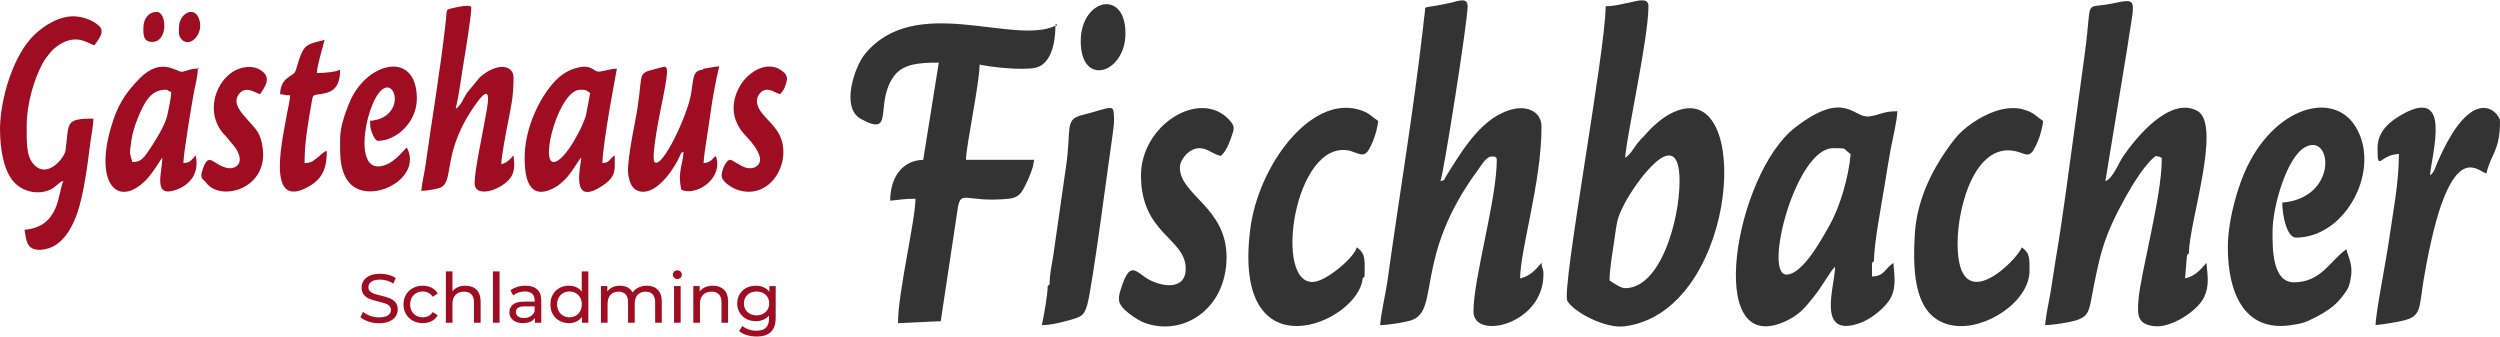 <?xml version="1.0" encoding="UTF-8"?>
<!DOCTYPE svg PUBLIC "-//W3C//DTD SVG 1.1//EN" "http://www.w3.org/Graphics/SVG/1.1/DTD/svg11.dtd">
<!-- Creator: CorelDRAW 2020 (64-Bit) -->
<svg xmlns="http://www.w3.org/2000/svg" xml:space="preserve" width="371px" height="50px" version="1.1" style="shape-rendering:geometricPrecision; text-rendering:geometricPrecision; image-rendering:optimizeQuality; fill-rule:evenodd; clip-rule:evenodd"
viewBox="0 0 84.524 11.364"
 xmlns:xlink="http://www.w3.org/1999/xlink"
 xmlns:xodm="http://www.corel.com/coreldraw/odm/2003">
 <defs>
  <style type="text/css">
   <![CDATA[
    .fil2 {fill:#333333}
    .fil1 {fill:#9F0D22}
    .fil0 {fill:#9F0D22;fill-rule:nonzero}
   ]]>
  </style>
 </defs>
 <g id="Ebene_x0020_1">
  <path class="fil0" d="M12.813 10.915c-0.123,0 -0.242,-0.019 -0.356,-0.057 -0.115,-0.038 -0.205,-0.088 -0.27,-0.148l0.086 -0.183c0.062,0.056 0.142,0.102 0.24,0.137 0.097,0.035 0.197,0.053 0.3,0.053 0.136,0 0.237,-0.023 0.304,-0.069 0.067,-0.046 0.101,-0.107 0.101,-0.184 0,-0.056 -0.019,-0.101 -0.055,-0.137 -0.037,-0.035 -0.082,-0.062 -0.136,-0.08 -0.054,-0.019 -0.13,-0.04 -0.228,-0.063 -0.123,-0.03 -0.222,-0.06 -0.298,-0.089 -0.075,-0.03 -0.14,-0.075 -0.194,-0.137 -0.054,-0.061 -0.081,-0.144 -0.081,-0.249 0,-0.087 0.023,-0.166 0.069,-0.236 0.046,-0.07 0.116,-0.126 0.21,-0.168 0.093,-0.042 0.209,-0.063 0.348,-0.063 0.097,0 0.192,0.012 0.285,0.037 0.094,0.025 0.174,0.061 0.241,0.107l-0.077 0.187c-0.069,-0.043 -0.142,-0.076 -0.22,-0.099 -0.078,-0.022 -0.154,-0.034 -0.229,-0.034 -0.133,0 -0.232,0.024 -0.298,0.073 -0.066,0.048 -0.1,0.11 -0.1,0.187 0,0.056 0.019,0.101 0.057,0.137 0.037,0.035 0.083,0.062 0.139,0.081 0.055,0.02 0.13,0.04 0.225,0.062 0.123,0.03 0.222,0.059 0.297,0.089 0.075,0.03 0.139,0.075 0.193,0.136 0.054,0.06 0.081,0.142 0.081,0.245 0,0.086 -0.024,0.164 -0.07,0.235 -0.047,0.071 -0.118,0.127 -0.213,0.168 -0.095,0.042 -0.212,0.062 -0.351,0.062z"/>
  <path id="1" class="fil0" d="M14.295 10.911c-0.126,0 -0.238,-0.028 -0.337,-0.082 -0.099,-0.055 -0.177,-0.13 -0.233,-0.226 -0.056,-0.096 -0.084,-0.204 -0.084,-0.326 0,-0.121 0.028,-0.23 0.084,-0.326 0.056,-0.096 0.134,-0.171 0.233,-0.224 0.099,-0.054 0.211,-0.081 0.337,-0.081 0.113,0 0.213,0.023 0.301,0.068 0.088,0.045 0.156,0.11 0.204,0.196l-0.17 0.11c-0.039,-0.059 -0.088,-0.104 -0.145,-0.133 -0.058,-0.03 -0.122,-0.045 -0.192,-0.045 -0.081,0 -0.154,0.018 -0.219,0.054 -0.064,0.036 -0.115,0.087 -0.152,0.153 -0.036,0.066 -0.054,0.142 -0.054,0.228 0,0.088 0.018,0.164 0.054,0.23 0.037,0.067 0.088,0.118 0.152,0.154 0.065,0.035 0.138,0.053 0.219,0.053 0.07,0 0.134,-0.014 0.192,-0.044 0.057,-0.03 0.106,-0.074 0.145,-0.133l0.17 0.107c-0.048,0.086 -0.116,0.152 -0.204,0.198 -0.088,0.046 -0.188,0.069 -0.301,0.069z"/>
  <path id="2" class="fil0" d="M15.736 9.646c0.157,0 0.282,0.046 0.375,0.137 0.093,0.091 0.139,0.225 0.139,0.401l0 0.713 -0.225 0 0 -0.688c0,-0.12 -0.028,-0.21 -0.086,-0.271 -0.058,-0.061 -0.14,-0.091 -0.248,-0.091 -0.121,0 -0.217,0.035 -0.287,0.106 -0.071,0.071 -0.106,0.173 -0.106,0.305l0 0.639 -0.224 0 0 -1.735 0.224 0 0 0.671c0.047,-0.059 0.108,-0.105 0.184,-0.138 0.075,-0.033 0.16,-0.049 0.254,-0.049z"/>
  <polygon id="3" class="fil0" points="16.666,9.162 16.89,9.162 16.89,10.897 16.666,10.897 "/>
  <path id="4" class="fil0" d="M17.77 9.646c0.171,0 0.302,0.042 0.393,0.126 0.092,0.084 0.137,0.21 0.137,0.377l0 0.748 -0.213 0 0 -0.164c-0.037,0.058 -0.09,0.102 -0.16,0.132 -0.069,0.031 -0.151,0.046 -0.246,0.046 -0.139,0 -0.25,-0.034 -0.333,-0.101 -0.084,-0.067 -0.126,-0.155 -0.126,-0.264 0,-0.109 0.04,-0.197 0.12,-0.263 0.079,-0.066 0.205,-0.099 0.378,-0.099l0.356 0 0 -0.045c0,-0.096 -0.028,-0.17 -0.084,-0.222 -0.057,-0.051 -0.139,-0.077 -0.248,-0.077 -0.073,0 -0.145,0.012 -0.215,0.036 -0.07,0.024 -0.13,0.057 -0.178,0.097l-0.093 -0.168c0.063,-0.052 0.14,-0.091 0.229,-0.118 0.088,-0.027 0.183,-0.041 0.283,-0.041zm-0.052 1.092c0.086,0 0.16,-0.019 0.222,-0.058 0.062,-0.038 0.108,-0.092 0.136,-0.162l0 -0.173 -0.346 0c-0.19,0 -0.286,0.064 -0.286,0.192 0,0.062 0.025,0.111 0.073,0.147 0.048,0.036 0.115,0.054 0.201,0.054z"/>
  <path id="5" class="fil0" d="M19.892 9.162l0 1.735 -0.215 0 0 -0.197c-0.05,0.069 -0.113,0.121 -0.189,0.157 -0.077,0.036 -0.161,0.054 -0.253,0.054 -0.12,0 -0.227,-0.027 -0.322,-0.08 -0.095,-0.053 -0.17,-0.127 -0.224,-0.223 -0.053,-0.096 -0.08,-0.206 -0.08,-0.331 0,-0.125 0.027,-0.234 0.08,-0.329 0.054,-0.096 0.129,-0.17 0.224,-0.223 0.095,-0.053 0.202,-0.079 0.322,-0.079 0.089,0 0.171,0.017 0.246,0.05 0.075,0.034 0.137,0.083 0.187,0.149l0 -0.683 0.224 0zm-0.638 1.552c0.078,0 0.149,-0.018 0.213,-0.055 0.064,-0.036 0.114,-0.088 0.149,-0.154 0.036,-0.066 0.054,-0.142 0.054,-0.228 0,-0.086 -0.018,-0.162 -0.054,-0.228 -0.035,-0.066 -0.085,-0.117 -0.149,-0.153 -0.064,-0.036 -0.135,-0.054 -0.213,-0.054 -0.079,0 -0.151,0.018 -0.214,0.054 -0.063,0.036 -0.113,0.087 -0.15,0.153 -0.036,0.066 -0.055,0.142 -0.055,0.228 0,0.086 0.019,0.162 0.055,0.228 0.037,0.066 0.087,0.118 0.15,0.154 0.063,0.037 0.135,0.055 0.214,0.055z"/>
  <path id="6" class="fil0" d="M21.868 9.646c0.156,0 0.279,0.045 0.37,0.136 0.091,0.09 0.137,0.224 0.137,0.402l0 0.713 -0.224 0 0 -0.688c0,-0.12 -0.028,-0.21 -0.083,-0.271 -0.056,-0.061 -0.135,-0.091 -0.238,-0.091 -0.113,0 -0.204,0.035 -0.271,0.106 -0.067,0.071 -0.1,0.173 -0.1,0.305l0 0.639 -0.225 0 0 -0.688c0,-0.12 -0.027,-0.21 -0.083,-0.271 -0.055,-0.061 -0.134,-0.091 -0.237,-0.091 -0.114,0 -0.204,0.035 -0.271,0.106 -0.067,0.071 -0.101,0.173 -0.101,0.305l0 0.639 -0.224 0 0 -1.239 0.215 0 0 0.184c0.045,-0.064 0.104,-0.112 0.177,-0.146 0.074,-0.033 0.157,-0.05 0.251,-0.05 0.096,0 0.182,0.019 0.257,0.058 0.075,0.039 0.132,0.096 0.173,0.171 0.047,-0.072 0.112,-0.128 0.195,-0.168 0.083,-0.041 0.177,-0.061 0.282,-0.061z"/>
  <path id="7" class="fil0" d="M22.789 9.658l0.224 0 0 1.239 -0.224 0 0 -1.239zm0.112 -0.239c-0.044,0 -0.08,-0.014 -0.109,-0.042 -0.028,-0.028 -0.043,-0.062 -0.043,-0.103 0,-0.04 0.015,-0.075 0.043,-0.104 0.029,-0.029 0.065,-0.043 0.109,-0.043 0.044,0 0.08,0.014 0.109,0.041 0.029,0.027 0.043,0.061 0.043,0.102 0,0.042 -0.014,0.077 -0.043,0.106 -0.029,0.029 -0.065,0.043 -0.109,0.043z"/>
  <path id="8" class="fil0" d="M24.103 9.646c0.157,0 0.282,0.046 0.375,0.137 0.093,0.091 0.139,0.225 0.139,0.401l0 0.713 -0.224 0 0 -0.688c0,-0.12 -0.029,-0.21 -0.087,-0.271 -0.058,-0.061 -0.14,-0.091 -0.248,-0.091 -0.121,0 -0.217,0.035 -0.287,0.106 -0.07,0.071 -0.105,0.173 -0.105,0.305l0 0.639 -0.225 0 0 -1.239 0.215 0 0 0.187c0.045,-0.064 0.107,-0.113 0.184,-0.148 0.077,-0.034 0.165,-0.051 0.263,-0.051z"/>
  <path id="9" class="fil0" d="M26.226 9.658l0 1.07c0,0.217 -0.054,0.377 -0.162,0.481 -0.107,0.104 -0.268,0.155 -0.481,0.155 -0.117,0 -0.229,-0.016 -0.335,-0.048 -0.106,-0.032 -0.191,-0.077 -0.257,-0.136l0.108 -0.173c0.057,0.049 0.129,0.089 0.214,0.118 0.085,0.029 0.172,0.043 0.263,0.043 0.145,0 0.252,-0.034 0.321,-0.103 0.069,-0.069 0.104,-0.173 0.104,-0.313l0 -0.098c-0.053,0.064 -0.118,0.111 -0.195,0.143 -0.077,0.032 -0.161,0.048 -0.251,0.048 -0.119,0 -0.226,-0.025 -0.322,-0.076 -0.096,-0.05 -0.171,-0.121 -0.225,-0.212 -0.055,-0.092 -0.082,-0.196 -0.082,-0.313 0,-0.116 0.027,-0.22 0.082,-0.312 0.054,-0.091 0.129,-0.161 0.225,-0.211 0.096,-0.05 0.203,-0.075 0.322,-0.075 0.093,0 0.18,0.017 0.26,0.051 0.081,0.035 0.146,0.085 0.198,0.152l0 -0.191 0.213 0zm-0.646 0.991c0.081,0 0.154,-0.017 0.219,-0.052 0.065,-0.034 0.115,-0.082 0.152,-0.143 0.036,-0.062 0.055,-0.132 0.055,-0.21 0,-0.12 -0.04,-0.217 -0.119,-0.291 -0.08,-0.074 -0.182,-0.111 -0.307,-0.111 -0.126,0 -0.229,0.037 -0.308,0.111 -0.08,0.074 -0.12,0.171 -0.12,0.291 0,0.078 0.019,0.148 0.055,0.21 0.037,0.061 0.088,0.109 0.152,0.143 0.065,0.035 0.139,0.052 0.221,0.052z"/>
  <g id="_2200792139520">
   <path class="fil1" d="M0 4.298l0 0.037c0,0.725 0.134,1.465 0.497,1.834 0.348,0.354 0.913,0.414 1.292,0.18 0.128,-0.079 0.213,-0.21 0.353,-0.247 -0.188,0.392 -0.1,1.552 -1.315,1.653 0.06,0.258 0.044,0.517 0.271,0.631 0.054,0.027 0.117,0.041 0.183,0.046l0.097 0c0.181,-0.011 0.37,-0.079 0.473,-0.142 0.373,-0.227 0.61,-0.658 0.766,-1.112 0.209,-0.61 0.348,-1.632 0.434,-2.347 0.028,-0.23 0.106,-0.589 0.106,-0.834 -0.988,0 -0.809,0.141 -0.944,1.086 -0.034,0.244 -0.664,1.032 -1.13,0.387 -0.194,-0.268 -0.179,-0.721 -0.181,-1.173 -0.005,-0.814 0.25,-1.623 0.538,-2.167 0.084,-0.159 0.176,-0.261 0.283,-0.394 0.081,-0.102 0.261,-0.235 0.38,-0.296 0.556,-0.288 0.885,0.029 1.091,0.077 0.139,-0.208 0.376,-0.464 0.143,-0.667 -0.187,-0.162 -0.452,-0.276 -0.75,-0.307 -0.531,-0.055 -1.104,0.299 -1.45,0.645 -0.698,0.695 -1.115,2.114 -1.137,3.11z"/>
   <path class="fil1" d="M14.63 4.925c0,-0.005 -0.007,0.015 -0.011,0.012l0.011 -0.012zm-0.387 1.515c0.148,0 0.457,-0.05 0.588,-0.089 0.596,-0.176 0.018,-1.173 1.317,-2.929 0.544,-0.735 0.309,0.261 0.259,0.559 -0.092,0.551 -0.36,1.747 -0.36,2.196 0,0.584 1.092,0.17 1.28,-0.299 0.105,-0.261 0.038,-0.516 0.035,-0.641 -0.113,0.13 -0.216,0.255 -0.413,0.301 0,-0.245 0.163,-1.093 0.216,-1.363 0.12,-0.615 0.197,-0.919 0.197,-1.568 0,-0.424 -0.55,-0.525 -1.137,-0.01l-0.425 0.514c-0.099,0.136 -0.241,0.493 -0.392,0.548 0.121,-0.519 0.191,-1.111 0.285,-1.67 0.059,-0.354 0.241,-1.456 0.241,-1.75 0,-0.154 -0.769,0.057 -0.77,0.057 -0.09,0.059 -0.058,0.096 -0.091,0.397 -0.181,1.647 -0.462,3.264 -0.686,4.876 -0.037,0.265 -0.122,0.606 -0.144,0.871z"/>
   <path class="fil1" d="M4.472 5.463c-0.095,-0.409 -0.105,-0.172 -0.027,-0.742 0.029,-0.217 0.116,-0.498 0.199,-0.703 0.226,-0.563 0.446,-0.998 0.956,-0.998 0.122,0 0.028,0.033 0.188,0.075 0,0.203 -0.085,0.551 -0.128,0.774 -0.067,0.344 -0.435,0.918 -0.631,1.211 -0.214,0.32 -0.313,0.383 -0.557,0.383zm2.217 -3.157c-0.285,0 -0.365,0.087 -0.537,0.106 -0.181,0.02 -0.694,-0.517 -1.427,0.222 -0.526,0.532 -0.771,0.952 -0.989,1.717 -0.524,1.84 0.243,2.663 1.179,1.742 0.121,-0.119 0.205,-0.232 0.302,-0.374l0.27 -0.407c0,0.522 -0.343,1.39 0.484,1.086 0.505,-0.185 0.772,-0.61 0.643,-1.161 -0.125,0.144 -0.185,0.258 -0.413,0.263 0,-0.318 0.279,-1.974 0.354,-2.389 0.045,-0.248 0.134,-0.554 0.134,-0.805z"/>
   <path class="fil1" d="M18.715 5.463c-0.465,0 0.19,-2.443 0.902,-2.443 0.218,0 0.192,0.015 0.338,0.113l-0.139 0.725c-0.064,0.332 -0.714,1.605 -1.101,1.605zm-0.977 -0.151c0,0.661 0.125,1.464 0.966,1.042 0.557,-0.28 0.816,-0.943 0.951,-1.042 -0.03,0.357 -0.376,1.682 0.722,0.948 0.143,-0.095 0.272,-0.2 0.351,-0.363 0.082,-0.167 0.054,-0.431 0.054,-0.66 -0.173,0.116 -0.172,0.258 -0.413,0.263 0,-0.351 0.144,-1.227 0.209,-1.632 0.044,-0.28 0.087,-0.493 0.134,-0.768l0.145 -0.794c-0.239,0 -0.54,0.129 -0.66,0.098 -0.141,-0.037 -0.225,-0.226 -0.622,-0.142 -0.444,0.095 -0.73,0.35 -0.968,0.65 -0.487,0.613 -0.869,1.545 -0.869,2.4z"/>
   <path class="fil1" d="M23.788 2.306l-0.037 0.038c-0.34,0.028 -0.298,0.299 -0.386,0.816 -0.131,0.762 -0.989,2.552 -1.234,2.307 -0.139,-0.139 0.22,-1.855 0.264,-2.074 0.035,-0.172 0.184,-0.887 0.153,-1.05 -0.028,-0.153 -0.078,-0.103 -0.399,-0.023 -0.687,0.174 -0.347,0.124 -0.687,1.831 -0.074,0.37 -0.26,1.36 -0.225,1.682 0.03,0.274 0.107,0.524 0.337,0.607 0.543,0.195 1.113,-0.603 1.338,-1.027 0.033,-0.063 0.04,-0.092 0.072,-0.153 0.078,-0.148 0.02,-0.096 0.128,-0.136 -0.039,0.471 -0.208,0.709 -0.075,1.278 0.454,0.218 1.337,-0.305 1.201,-1.017 -0.059,-0.305 -0.085,0.107 -0.45,0.115 0.005,-0.215 0.076,-0.621 0.107,-0.833 0.041,-0.291 0.083,-0.537 0.121,-0.818 0.073,-0.544 0.181,-1.113 0.299,-1.618 -0.166,0.003 -0.367,0.062 -0.527,0.075z"/>
   <path class="fil1" d="M11.5 4.674c0,0.504 -0.03,1.022 0.261,1.429 0.638,0.889 2.567,-0.046 1.994,-1.129 -0.096,0.064 -0.482,0.639 -0.978,0.639 -0.915,0 -0.257,-2.745 0.339,-2.668 0.354,0.046 0.409,1.043 -0.602,1.127 0,0.2 0.004,0.235 0.059,0.392 0.032,0.093 0.12,0.285 0.204,0.285 0.612,0 1.316,-0.619 1.316,-1.428 0,-1.666 -1.723,-1.246 -2.288,0.155 -0.125,0.31 -0.305,0.779 -0.305,1.198z"/>
   <path class="fil1" d="M9.47 3.17c0.145,0.012 0.148,0.038 0.339,0.038 -0.004,0.164 -0.066,0.393 -0.097,0.58 -0.125,0.752 -0.787,3.374 0.734,2.5 0.475,-0.272 0.603,-0.638 0.603,-1.201 -0.119,0.032 -0.22,0.156 -0.327,0.237 -0.136,0.102 -0.195,0.176 -0.425,0.176 0,-0.743 0.122,-1.358 0.245,-2.085 0.036,-0.215 0.046,-0.215 0.247,-0.241 0.377,-0.048 0.711,-0.148 0.711,-0.83 -0.163,0.078 -0.537,0.112 -0.789,0.112 0.027,-0.332 0.188,-0.807 0.263,-1.127 -0.11,0.053 -0.429,0.077 -0.61,0.217 -0.222,0.172 -0.316,0.73 -0.381,0.859 -0.088,0.177 -0.5,0.191 -0.513,0.765z"/>
   <path class="fil1" d="M24.803 3.659c0,0.366 0.197,0.697 0.385,0.892 0.218,0.227 0.763,0.828 0.373,1.07 -0.102,0.063 -0.225,0.062 -0.316,0.041 -0.199,-0.046 -0.487,-0.274 -0.555,-0.274 -0.156,0 -0.326,0.428 -0.286,0.585 0.047,0.186 0.35,0.367 0.515,0.426 1.125,0.397 1.901,-0.962 1.424,-1.875 -0.234,-0.446 -0.751,-0.711 -0.751,-1.128 0,-0.191 0.163,-0.376 0.338,-0.376 0.18,0 0.291,0.113 0.451,0.15 0.074,-0.109 0.091,-0.089 0.147,-0.229 0.119,-0.295 0.126,-0.412 -0.123,-0.583 -0.619,-0.425 -1.602,0.326 -1.602,1.301z"/>
   <path class="fil1" d="M6.915 6.102l0.038 0.037c0.463,0.692 2.116,0.255 1.93,-1.138 -0.07,-0.519 -0.208,-0.621 -0.474,-0.92 -0.256,-0.288 -0.579,-0.619 -0.315,-0.934 0.229,-0.271 0.549,-0.012 0.7,0.023 0.142,-0.211 0.357,-0.499 0.126,-0.727 -0.208,-0.205 -0.509,-0.237 -0.809,-0.143 -0.69,0.217 -1.203,1.279 -0.649,2.089 0.086,0.125 0.155,0.172 0.242,0.284 0.085,0.111 0.164,0.188 0.254,0.311 0.158,0.216 0.265,0.592 -0.093,0.68 -0.127,0.031 -0.266,-0.011 -0.4,-0.075 -0.303,-0.144 -0.433,-0.406 -0.61,0.116 -0.064,0.189 -0.081,0.293 0.06,0.397z"/>
   <path class="fil1" d="M4.848 0.916c0,0.191 -0.03,0.488 0.301,0.488 0.539,0 0.493,-1.015 0.15,-1.015 -0.279,0 -0.451,0.244 -0.451,0.527z"/>
   <path class="fil1" d="M6.051 0.916c0,0.169 -0.026,0.274 0.088,0.4 0.295,0.327 0.817,-0.246 0.564,-0.753 -0.187,-0.375 -0.652,-0.095 -0.652,0.353z"/>
   <polygon class="fil1" points="6.689,2.306 6.727,2.306 6.696,2.262 "/>
   <path class="fil1" d="M14.619 4.937c0.004,0.003 0.011,-0.017 0.011,-0.012l0 0c-0.001,0.001 -0.015,0.008 -0.011,0.012z"/>
   <polygon class="fil1" points="0,4.298 0,4.335 "/>
   <polygon class="fil1" points="23.788,2.306 23.751,2.344 "/>
   <polygon class="fil1" points="6.953,6.139 6.915,6.102 "/>
  </g>
  <g id="_2200792162272">
   <path class="fil2" d="M46.662 10.978c0.258,0 0.798,-0.087 1.028,-0.155 1.028,-0.305 0.086,-2.123 2.276,-5.086 0.105,-0.142 0.275,-0.45 0.454,-0.458 0.096,-0.004 0.186,-0.003 0.186,0.111 0,1.341 -0.789,4.003 -0.789,5.127 0,0.988 2.366,0.447 2.366,-1.248 0,-0.248 -0.043,-0.125 -0.065,-0.395 -0.198,0.227 -0.378,0.445 -0.723,0.526 0,-0.963 0.723,-3.26 0.723,-5.127 0,-0.524 -0.491,-0.698 -0.928,-0.604 -1.057,0.226 -1.729,1.367 -2.261,2.214 -0.159,0.253 -0.026,0.157 -0.23,0.23 0.104,-0.216 0.921,-5.4 0.921,-5.916 0,-0.14 -0.064,-0.19 -0.156,-0.197l-0.054 0c-0.11,0.007 -0.247,0.054 -0.365,0.081 -1.059,0.234 -0.82,0.044 -0.878,0.373 -0.02,0.117 -0.036,0.311 -0.048,0.412 -0.343,2.988 -0.802,5.68 -1.205,8.589 -0.065,0.463 -0.214,1.06 -0.252,1.523z"/>
   <path class="fil2" d="M70.655 9.729c-0.007,-0.007 0.018,-0.019 0.019,-0.02l-0.019 0.02zm2.432 -4.405l0 0.066c0,1.245 -0.709,3.809 -0.787,4.737 -0.048,0.565 -0.002,0.805 0.493,0.883 0.603,0.095 1.509,-0.52 1.723,-0.97 0.196,-0.411 0.117,-0.749 0.083,-1.166 -0.198,0.227 -0.378,0.445 -0.723,0.526l0.065 -0.789 0.066 -0.066c0,-1.039 1.131,-4.359 0.277,-4.814 -0.92,-0.489 -2.054,0.887 -2.5,1.54 -0.16,0.235 -0.347,0.749 -0.603,0.842l0.734 -4.458c0.238,-1.702 0.437,-1.747 -0.499,-1.551 -1.002,0.21 -0.662,-0.272 -0.931,1.699l-0.631 4.627c-0.103,0.739 -0.214,1.509 -0.345,2.285 -0.068,0.403 -0.112,0.743 -0.178,1.136 -0.054,0.321 -0.161,0.8 -0.188,1.127 0.258,0 0.798,-0.087 1.029,-0.155 0.371,-0.11 0.446,-0.257 0.522,-0.66 0.299,-1.579 0.409,-2.144 1.188,-3.545 0.221,-0.397 0.677,-1.138 1.008,-1.359 0.174,0.046 0.054,-0.006 0.197,0.065z"/>
   <path class="fil2" d="M54.944 9.729c-0.156,0 -0.42,-0.193 -0.526,-0.263 0,-0.374 0.102,-0.957 0.16,-1.352 0.097,-0.662 0.084,-0.727 0.343,-1.235 0.356,-0.698 1.864,-2.815 1.864,-0.766 0,1.32 -0.644,3.616 -1.841,3.616zm0.503 -9.729l0.134 0c0.091,0.015 0.152,0.068 0.152,0.197 0,1.092 -0.715,4.236 -0.789,5.127 0.189,-0.126 0.266,-0.299 0.421,-0.499 0.093,-0.119 0.121,-0.137 0.219,-0.242l0.221 -0.238c0.285,-0.275 0.639,-0.577 1.104,-0.676 2.361,-0.504 1.719,6.896 -1.992,7.351 -0.633,0.078 -1.69,-0.466 -1.924,-0.856 -0.216,-0.359 1.294,-8.463 1.294,-9.967 0.3,0 0.545,-0.077 0.798,-0.123 0.109,-0.021 0.244,-0.061 0.362,-0.074z"/>
   <path class="fil2" d="M31.674 10.057l0.02 0.02c-0.001,-0.001 -0.026,-0.013 -0.02,-0.02zm0.94 -6.264c0,-0.009 -0.013,0.026 -0.019,0.02l0.019 -0.02zm3.07 -2.938c-1.428,0.685 -4.759,-1.126 -6.453,0.974 -0.316,0.391 -0.831,1.793 -0.12,2.181 1.17,0.639 0.437,-0.531 1.114,-1.45 0.297,-0.404 0.81,-0.457 1.515,-0.457l-0.526 3.287c-0.734,0.017 -1.117,0.627 -1.117,1.381 0.297,-0.025 0.456,-0.066 0.854,-0.066 0,0.731 -0.591,3.165 -0.591,4.207l1.446 -0.066 0.56 -3.713c0.105,-0.804 0.218,-0.276 1.741,-0.427 0.342,-0.034 0.442,-0.213 0.572,-0.481 0.113,-0.232 0.258,-0.548 0.282,-0.835l-2.301 0c0,-0.468 0.46,-2.589 0.46,-3.221 0.342,0.08 1.441,0.206 1.884,0.109 0.518,-0.113 0.68,-0.806 0.68,-1.423z"/>
   <path class="fil2" d="M60.4 9.269c-0.793,0 0.309,-4.273 1.578,-4.273 0.53,0 0.303,0.004 0.591,0.197 -0.062,0.755 -0.346,1.751 -0.702,2.387 -0.247,0.443 -0.914,1.689 -1.467,1.689zm2.892 -0.395l0.066 -0.066c0,-0.571 0.246,-1.874 0.357,-2.535 0.074,-0.444 0.124,-0.799 0.207,-1.239 0.069,-0.365 0.218,-0.956 0.225,-1.287 -0.487,0 -0.57,0.123 -0.949,0.175 -0.536,0.075 -0.806,-0.937 -2.508,0.377 -2.013,1.553 -3.104,7.799 -0.344,6.558 0.507,-0.227 0.696,-0.492 0.959,-0.815 0.303,-0.369 0.614,-0.945 0.739,-1.036 -0.016,0.695 -0.645,2.433 0.847,1.9 0.341,-0.122 0.726,-0.427 0.94,-0.705 0.301,-0.391 0.226,-0.826 0.184,-1.327 -0.303,0.203 -0.301,0.451 -0.723,0.46l0 -0.46z"/>
   <path class="fil2" d="M75.322 8.348c0,1.533 0.552,2.853 2.106,2.636 0.475,-0.067 0.532,-0.107 0.897,-0.29 0.265,-0.133 0.542,-0.32 0.729,-0.519 0.084,-0.09 0.193,-0.228 0.261,-0.331 0.102,-0.154 0.119,-0.223 0.16,-0.437 0.091,-0.474 -0.073,-0.691 -0.144,-0.993 -0.535,0.359 -0.84,1.117 -1.774,1.117 -0.748,0 -0.723,-1.194 -0.723,-1.709 0,-0.875 0.489,-2.519 1.093,-2.856 0.929,-0.52 1.141,1.712 -0.765,1.87 0,0.459 0.167,1.184 0.461,1.184 1.713,0 2.914,-2.351 2.001,-3.777 -0.807,-1.26 -2.936,-0.566 -3.834,1.813 -0.224,0.593 -0.468,1.5 -0.468,2.292z"/>
   <path class="fil2" d="M46.07 9.4l0.066 -0.066c0,-0.506 0.055,-0.773 -0.263,-0.986 -0.094,0.352 -0.97,1.087 -1.409,1.162 -1.451,0.251 -0.726,-4.88 1.186,-4.424 0.011,0.003 0.245,0.089 0.246,0.089 0.238,0.074 0.325,0.057 0.525,-0.42 0.075,-0.18 0.158,-0.472 0.175,-0.679 -0.271,-0.182 -0.298,-0.281 -0.668,-0.387 -1.632,-0.465 -3.379,1.904 -3.654,4.018 -0.655,5.049 3.671,3.192 3.796,1.693z"/>
   <path class="fil2" d="M68.617 9.137c0,-0.37 0.024,-0.597 -0.263,-0.789 -0.095,0.357 -2.169,2.517 -2.169,-0.131 0,-1.317 0.648,-3.572 2.101,-3.078 0.286,0.098 0.376,0.186 0.616,-0.384 0.075,-0.18 0.158,-0.472 0.175,-0.679 -0.285,-0.191 -0.307,-0.295 -0.721,-0.402 -0.273,-0.07 -0.631,-0.022 -0.916,0.079 -0.495,0.176 -1.046,0.54 -1.359,0.942 -0.692,0.887 -1.265,1.973 -1.341,3.195 -0.085,1.383 -0.007,2.894 1.303,3.103 1.075,0.171 2.574,-0.804 2.574,-1.856z"/>
   <path class="fil2" d="M38.576 5.916c0,1.987 1.512,2.117 1.512,3.155 0,0.78 -0.889,0.595 -1.313,0.327 -0.396,-0.25 -0.582,-0.604 -0.883,0.373 -0.099,0.321 -0.101,0.462 0.141,0.697 0.134,0.129 0.441,0.346 0.633,0.42 1.287,0.503 2.803,-0.42 2.803,-2.211 0,-1.679 -1.578,-2.098 -1.578,-3.024 0,-0.279 0.319,-0.657 0.657,-0.657 0.278,0 0.433,0.195 0.724,0.263 0.105,-0.1 0.124,-0.122 0.2,-0.26 0.057,-0.105 0.092,-0.187 0.139,-0.323 0.112,-0.324 0.167,-0.398 -0.044,-0.629 -0.987,-1.085 -2.991,0.157 -2.991,1.869z"/>
   <path class="fil2" d="M80.383 4.996c0,0.847 0.077,0.211 0.723,0.197 0,1.011 -0.21,2.012 -0.339,2.947 -0.085,0.61 -0.449,2.44 -0.449,2.838 0.244,-0.021 0.653,-0.089 0.906,-0.146 0.659,-0.148 0.561,-0.43 0.718,-1.385 0.126,-0.763 0.356,-1.873 0.601,-2.554 0.665,-1.847 1.252,-1.115 1.521,-1.043 0.161,-0.689 0.46,-0.753 0.46,-1.774 0,-0.246 -0.91,-1.399 -2.125,1.424 -0.081,0.19 -0.095,0.309 -0.241,0.416 0.064,-0.762 0.751,-3.015 -0.943,-2.06 -0.396,0.223 -0.832,0.555 -0.832,1.14z"/>
   <path class="fil2" d="M35.487 9.597l-0.066 0.066c0,0.303 -0.133,1.038 -0.197,1.315 0.308,0 0.673,-0.094 0.946,-0.172 0.381,-0.109 0.485,-0.134 0.592,-0.525 0.183,-0.667 0.727,-4.889 0.868,-5.837 0.023,-0.157 0.042,-0.341 0.034,-0.509 -0.022,-0.453 -0.037,-0.325 -1.116,-0.047 -0.553,0.142 -0.323,0.48 -0.506,1.729l-0.42 2.932c-0.05,0.368 -0.135,0.658 -0.135,1.048z"/>
   <path class="fil2" d="M36.539 1.38c0,1.573 1.512,1.087 1.512,-0.263 0,-1.525 -1.512,-1.168 -1.512,0.263z"/>
   <polygon class="fil2" points="35.684,0.855 35.75,0.855 35.695,0.778 "/>
   <path class="fil2" d="M32.595 3.813c0.006,0.006 0.019,-0.029 0.019,-0.02l0 0c-0.001,0.001 -0.026,0.013 -0.019,0.02z"/>
   <path class="fil2" d="M31.674 10.057c-0.006,0.007 0.019,0.019 0.02,0.02l-0.02 -0.02z"/>
   <path class="fil2" d="M70.655 9.729l0.019 -0.02c-0.001,0.001 -0.026,0.013 -0.019,0.02z"/>
   <polygon class="fil2" points="73.087,5.324 73.087,5.39 "/>
   <polygon class="fil2" points="35.487,9.597 35.421,9.663 "/>
   <polygon class="fil2" points="46.136,9.334 46.07,9.4 "/>
   <polygon class="fil2" points="63.358,8.808 63.292,8.874 "/>
   <polygon class="fil2" points="74.007,8.545 73.941,8.611 "/>
  </g>
 </g>
</svg>
